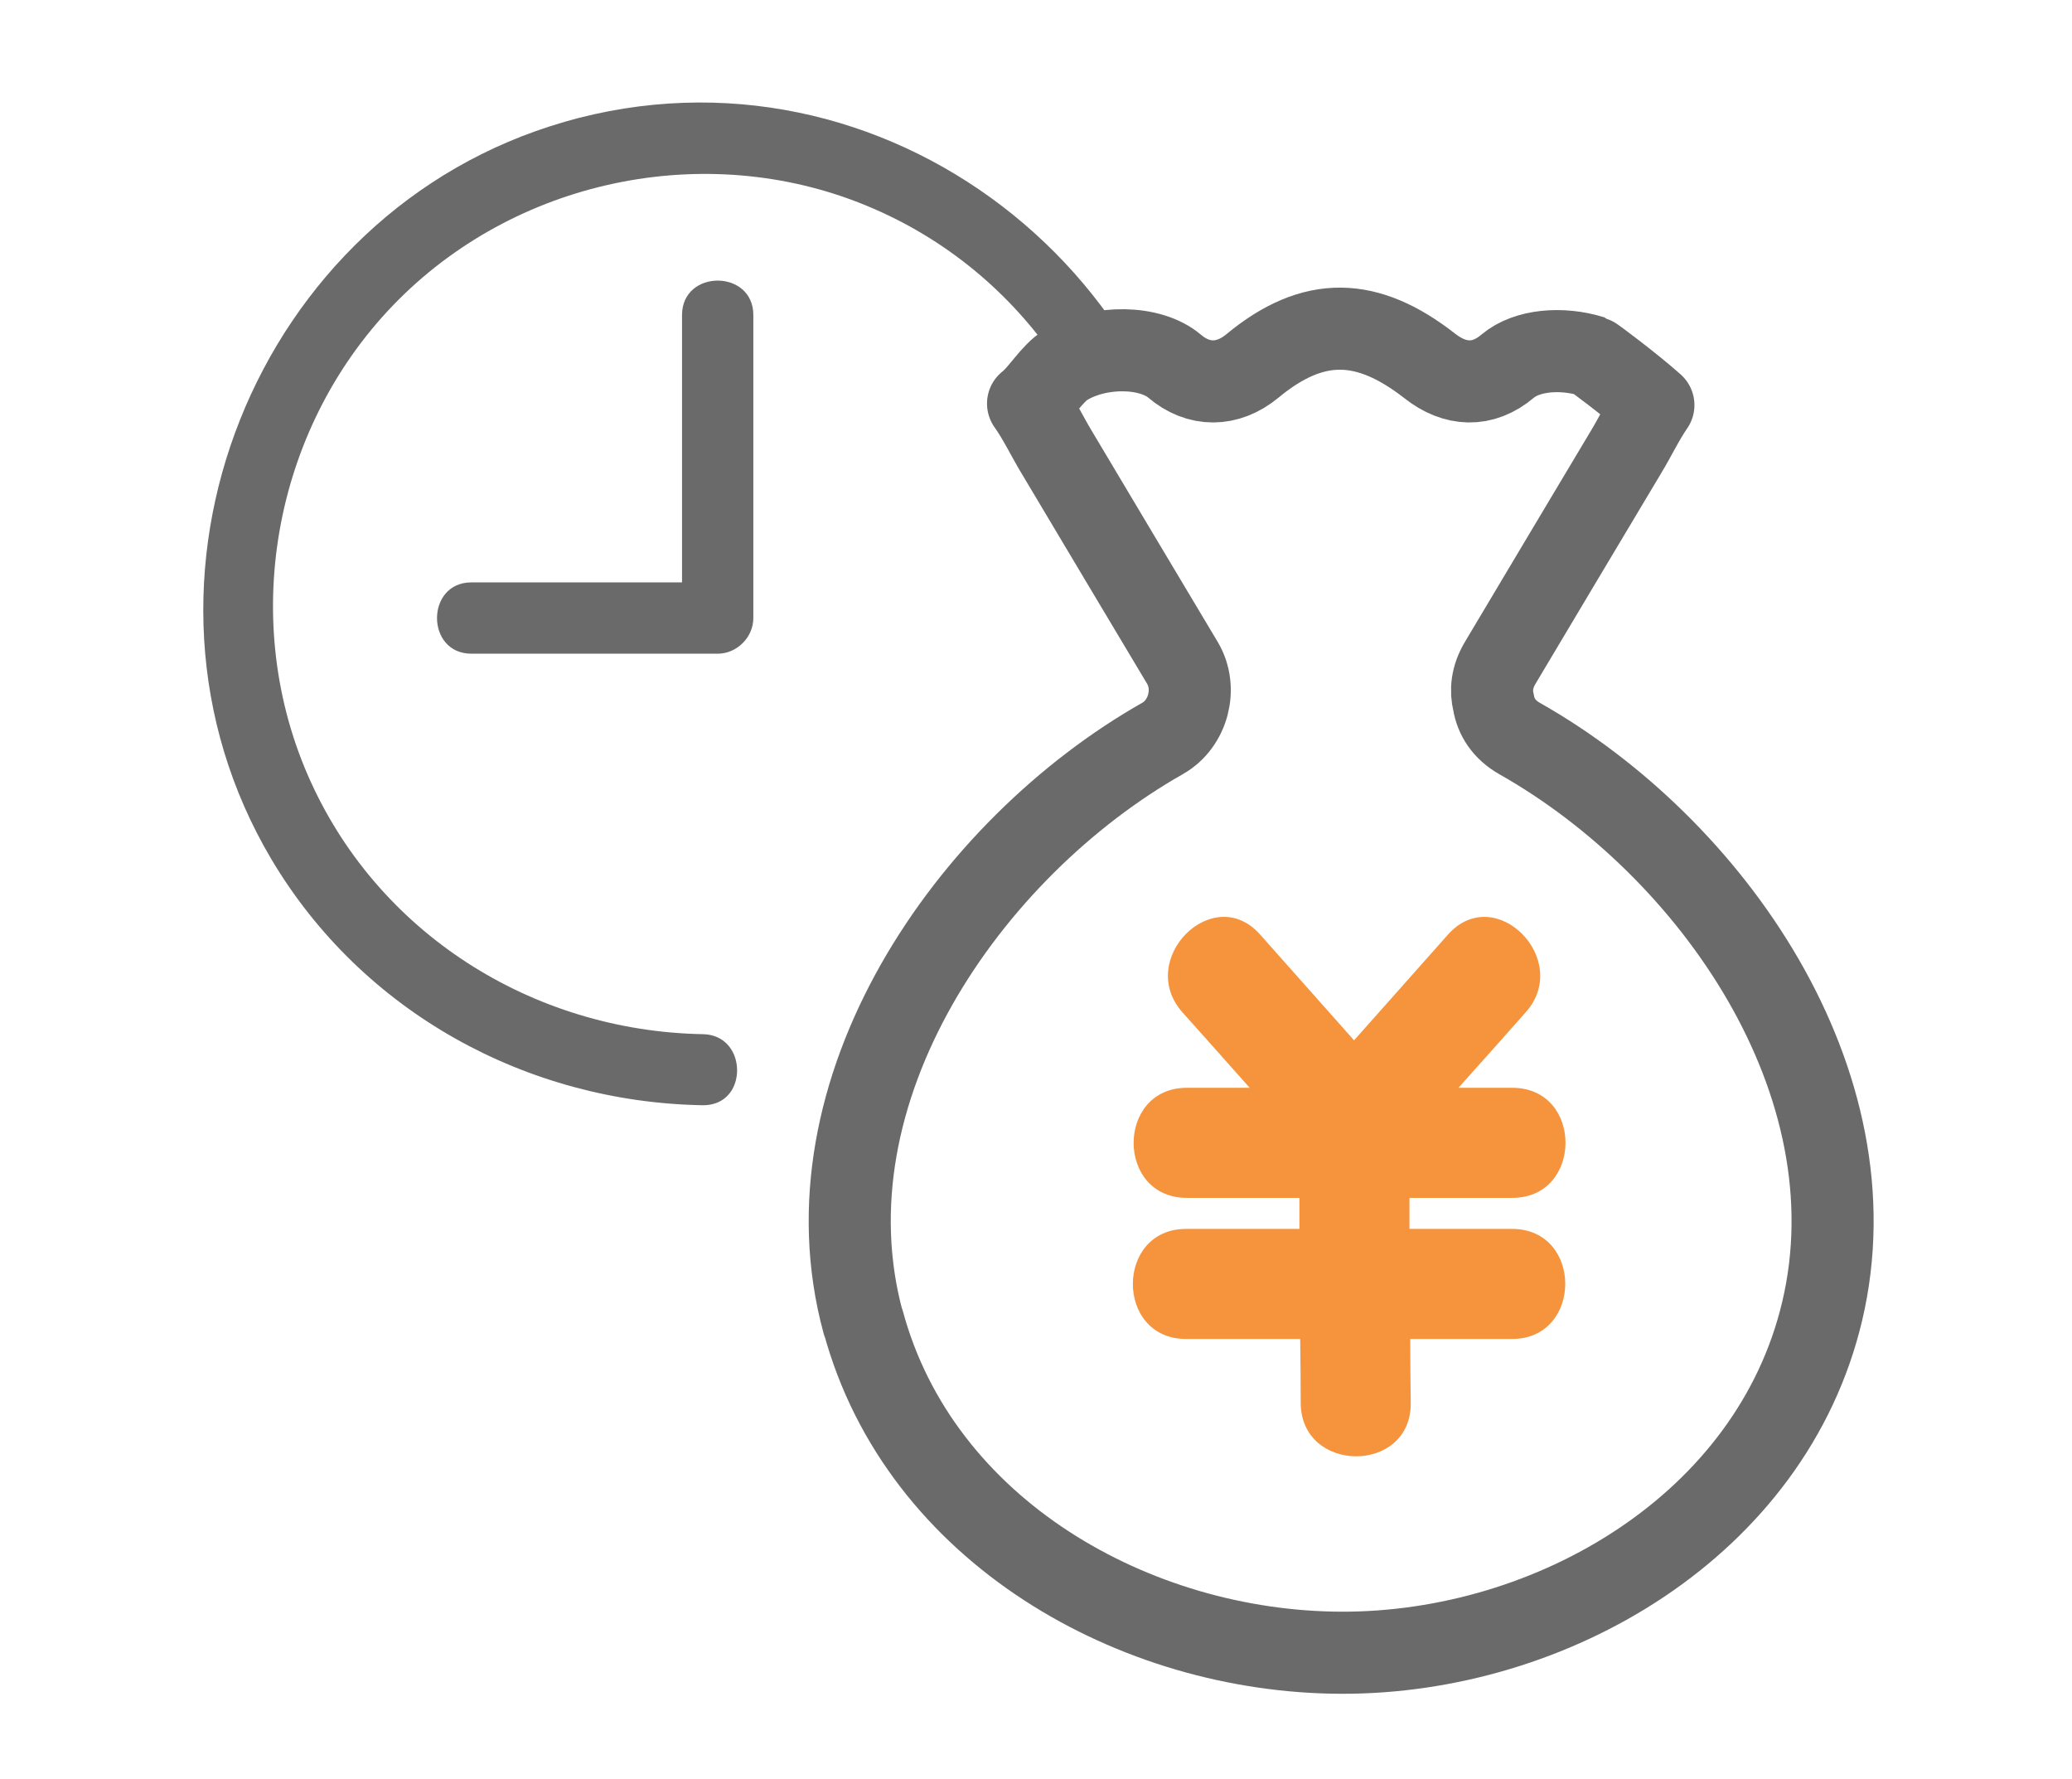 <?xml version="1.0" encoding="UTF-8"?><svg id="_レイヤー_2" xmlns="http://www.w3.org/2000/svg" viewBox="0 0 80.78 69.35"><defs><style>.cls-1{fill:#f5943c;}.cls-2{stroke:#6a6a6a;stroke-linecap:round;stroke-linejoin:round;stroke-width:3.2px;}.cls-2,.cls-3{fill:#fff;}.cls-4{fill:#6a6a6a;}</style></defs><g id="_レイヤー_2-2"><rect class="cls-3" width="80.78" height="69.35"/><path class="cls-4" d="M22.01,4.75c-12.08,3.47-17.85,17.92-11.43,28.74,3.54,5.96,9.95,9.47,16.82,9.59.57,0,.95-.26,1.16-.64-.55.04-1.1.04-1.61.04.51,0,1.06,0,1.61-.04.44-.81.06-2.11-1.16-2.13-6.65-.12-12.74-3.95-15.41-10.12-2.7-6.24-1.25-13.71,3.55-18.51,4.8-4.8,12.27-6.26,18.51-3.55,6.17,2.67,10,8.76,10.12,15.41.03,1.77,2.76,1.79,2.77.04-.02-.18-.05-.36-.09-.53.04.18.07.36.09.53,0-.01,0-.03,0-.04-.22-12.73-12.48-22.37-24.94-18.79Z"/><path class="cls-4" d="M26.59,12.28v10.42h-8.21c-1.79,0-1.79,2.78,0,2.78h9.6c.75,0,1.39-.64,1.39-1.39v-11.81c0-1.79-2.78-1.79-2.78,0Z"/><path class="cls-2" d="M33.66,51.54c2.21,8.14,10.58,12.86,18.64,12.88,8.19.02,16.76-4.96,18.74-13.31,2.11-8.92-4.31-18.09-11.79-22.32-.62-.35-.93-.86-1.02-1.4-.12-.47-.07-1,.25-1.54,1.63-2.74,3.27-5.48,4.9-8.21.36-.59.68-1.27,1.08-1.85-.85-.76-2.35-1.88-2.41-1.9-1.17-.36-2.52-.25-3.27.38-.98.83-2.06.76-3.03,0-2.43-1.9-4.53-1.99-6.93,0-.96.79-2.09.8-3.03,0-.93-.79-2.91-.84-4.23-.05-.56.34-.99,1.13-1.48,1.51.42.59.75,1.29,1.12,1.9,1.63,2.74,3.27,5.48,4.9,8.21.59.99.23,2.37-.77,2.94-7.57,4.29-14.13,13.73-11.68,22.76Z"/><path class="cls-1" d="M46.27,46.69c-2.77,0-2.76-4.29,0-4.29h2.45c-.87-.98-1.74-1.96-2.62-2.94-1.83-2.06,1.2-5.1,3.03-3.03,1.22,1.37,2.44,2.75,3.66,4.12,1.22-1.37,2.44-2.75,3.66-4.12,1.84-2.07,4.86.98,3.03,3.03-.87.98-1.74,1.96-2.62,2.94h2.1c2.77,0,2.76,4.29,0,4.29h-4.01c0,.4,0,.81,0,1.21h4c2.77,0,2.76,4.29,0,4.29h-3.97c0,.83.01,1.67.02,2.5.02,2.77-4.27,2.76-4.29,0,0-.83-.01-1.67-.02-2.5h-4.45c-2.77,0-2.76-4.29,0-4.29h4.42c0-.4,0-.81,0-1.21h-4.41Z"/></g></svg>